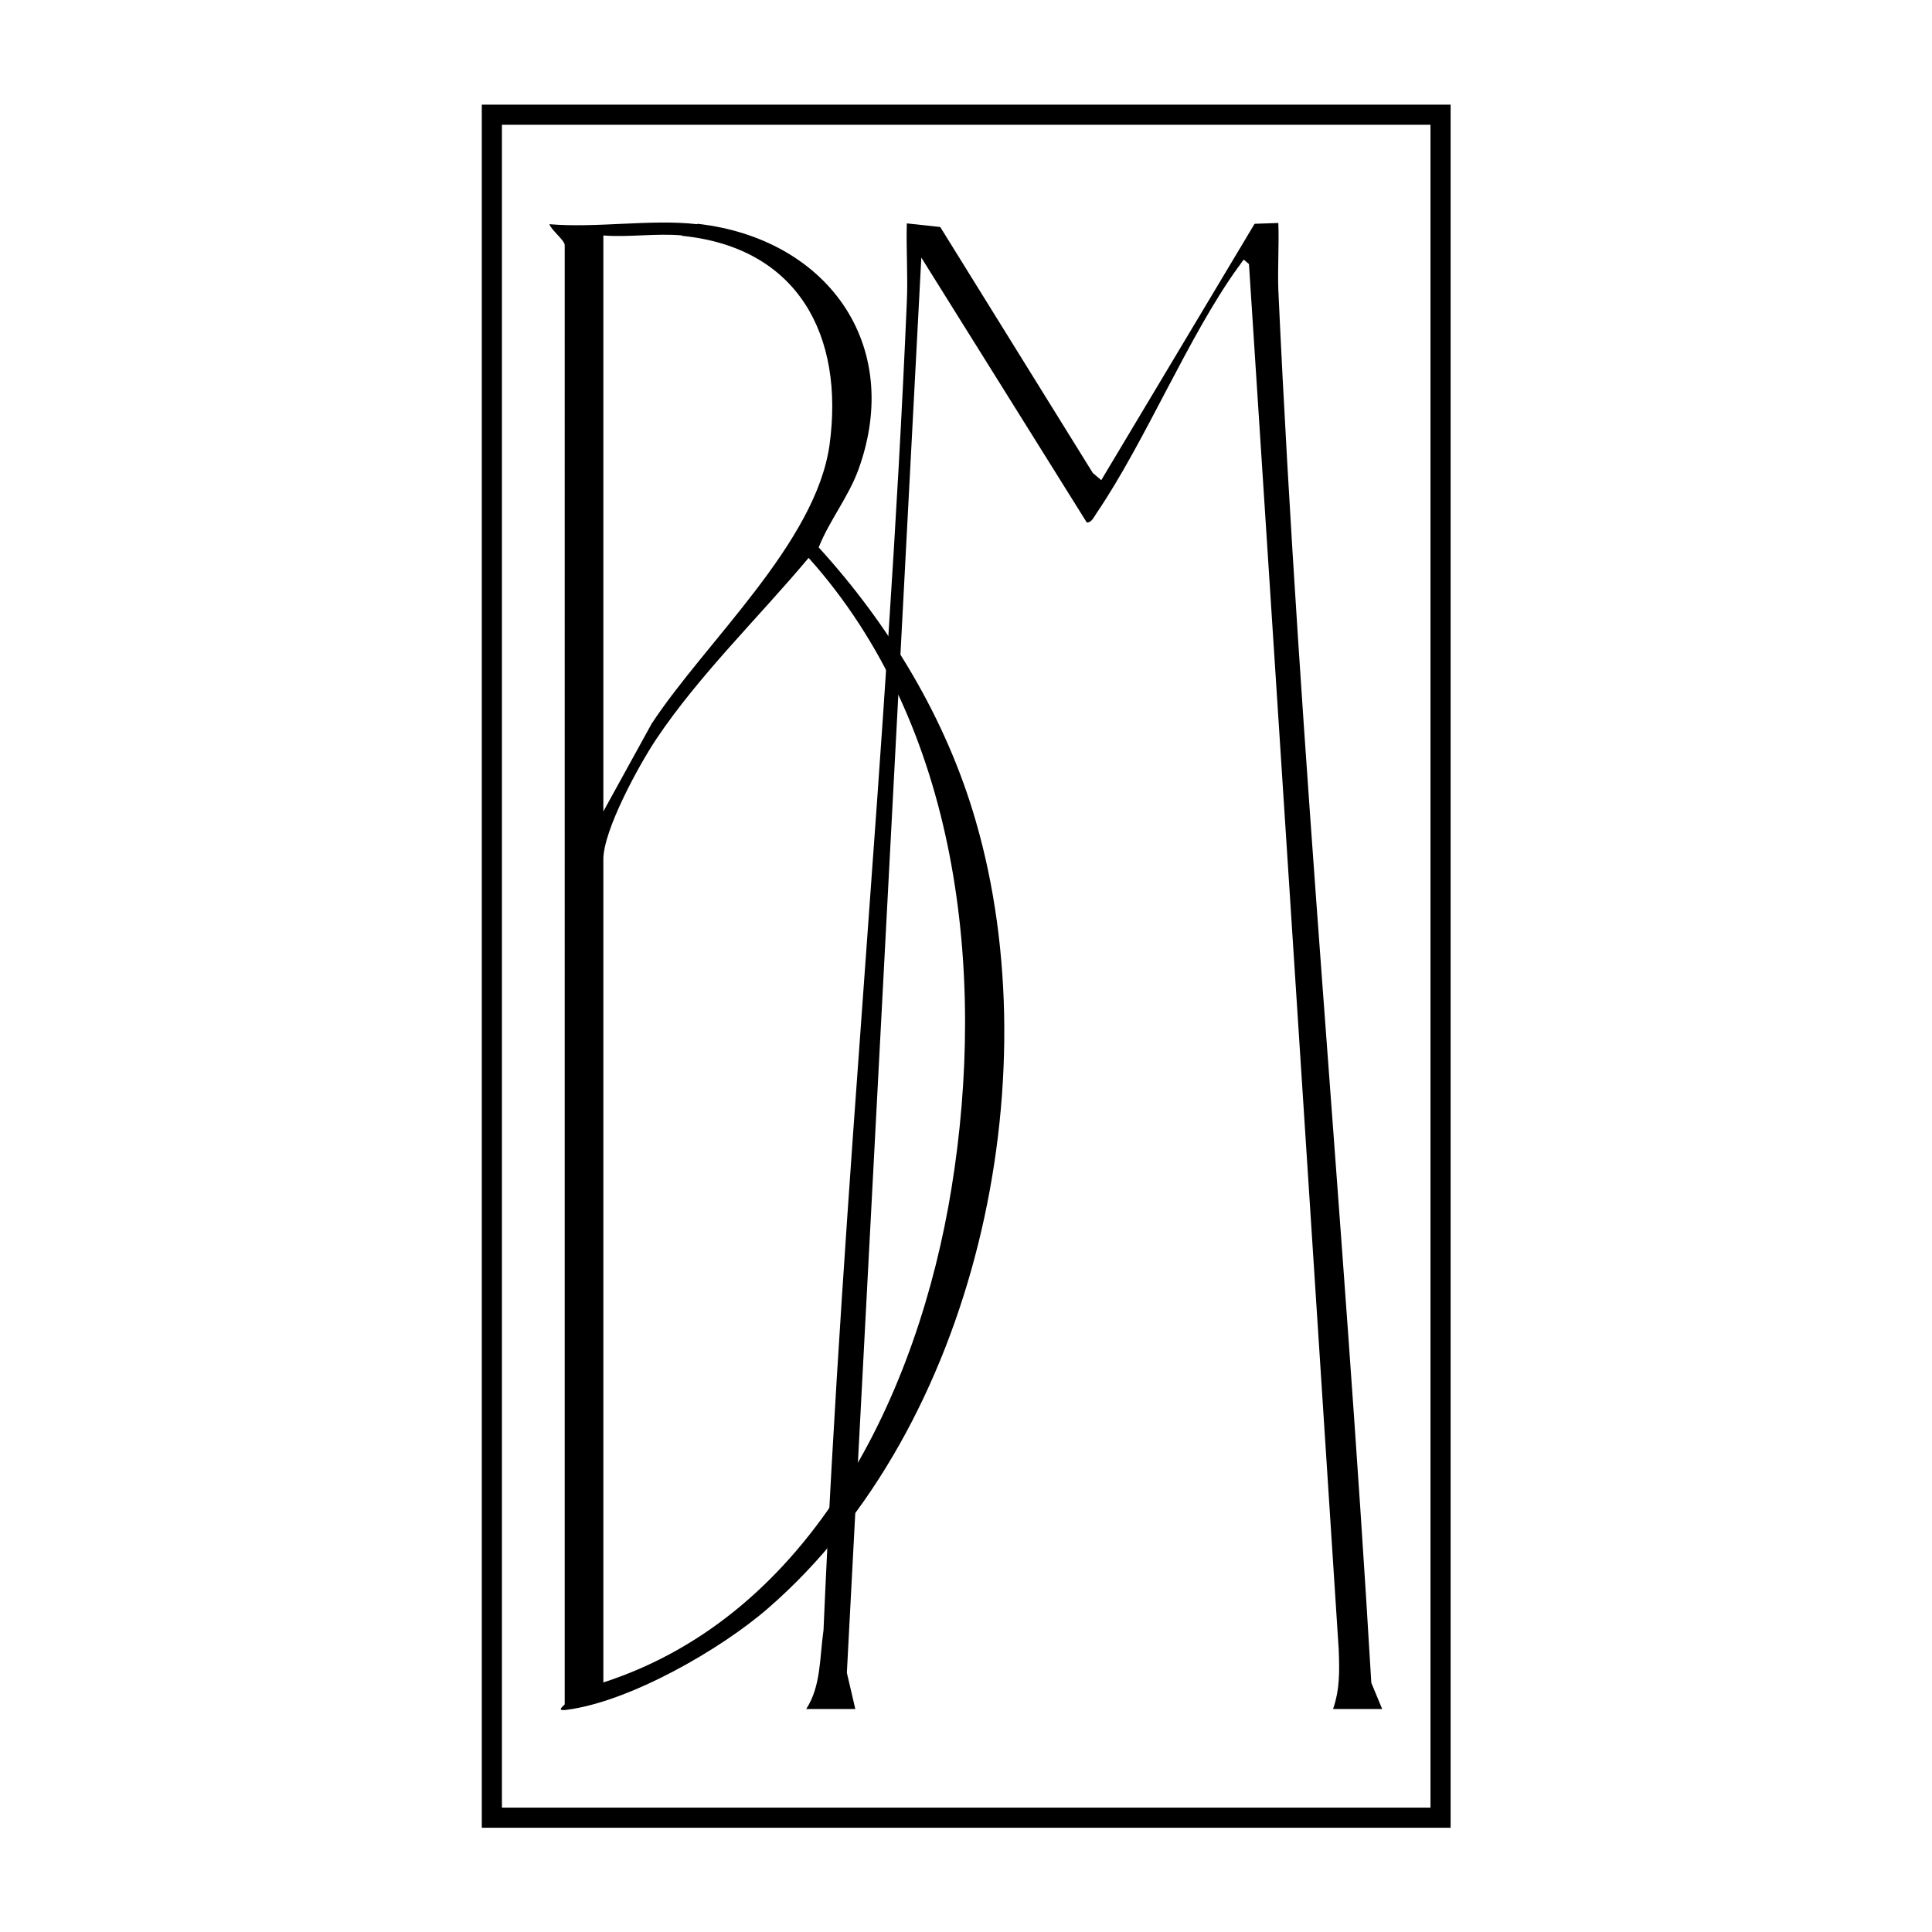<?xml version="1.0" encoding="UTF-8"?>
<svg id="Layer_1" data-name="Layer 1" xmlns="http://www.w3.org/2000/svg" viewBox="0 0 48 48">
  <defs>
    <style>
      .cls-1 {
        fill: none;
        stroke: #000;
        stroke-miterlimit: 10;
        stroke-width: .5px;
      }
    </style>
  </defs>
  <g>
    <path d="M20.03,42.46c.37-.57.33-1.26.43-1.96.47-11.01,1.6-21.99,2.07-33,.03-.65-.02-1.31,0-1.95l.83.09,3.79,6.11.21.18,3.81-6.37.59-.02c.02.55-.02,1.12,0,1.67.53,11.54,1.63,23.08,2.31,34.6l.27.65h-1.22c.17-.5.16-.94.14-1.48l-2.23-34.42-.13-.11c-.05.06-.09.13-.14.19-1.24,1.72-2.29,4.3-3.51,6.1-.07.1-.13.25-.25.24l-4.11-6.58-1.85,35.16.21.9h-1.22Z"/>
    <path d="M17.33,5.56c3.19.36,5.13,2.97,4,6.1-.25.69-.73,1.28-.99,1.94,1.76,1.93,3.17,4.26,3.9,6.79,1.87,6.43.02,15.07-5.15,19.56-1.18,1.03-3.45,2.33-5.01,2.53-.3.04-.05-.11-.05-.14V6.09c0-.12-.34-.38-.38-.52,1.17.1,2.53-.13,3.67,0ZM16.95,5.85c-.62-.06-1.33.05-1.96,0v14.31l1.2-2.18c1.34-2.04,4.08-4.49,4.42-6.93.37-2.71-.78-4.9-3.66-5.19ZM14.99,41.8c5.21-1.69,7.83-7.21,8.65-12.28.87-5.36.18-11.5-3.55-15.66-1.23,1.47-2.72,2.91-3.79,4.51-.42.63-1.31,2.25-1.31,2.98v20.46Z"/>
  </g>
  <rect class="cls-1" x="12.22" y="2.85" width="23.57" height="42.31"/>
</svg>